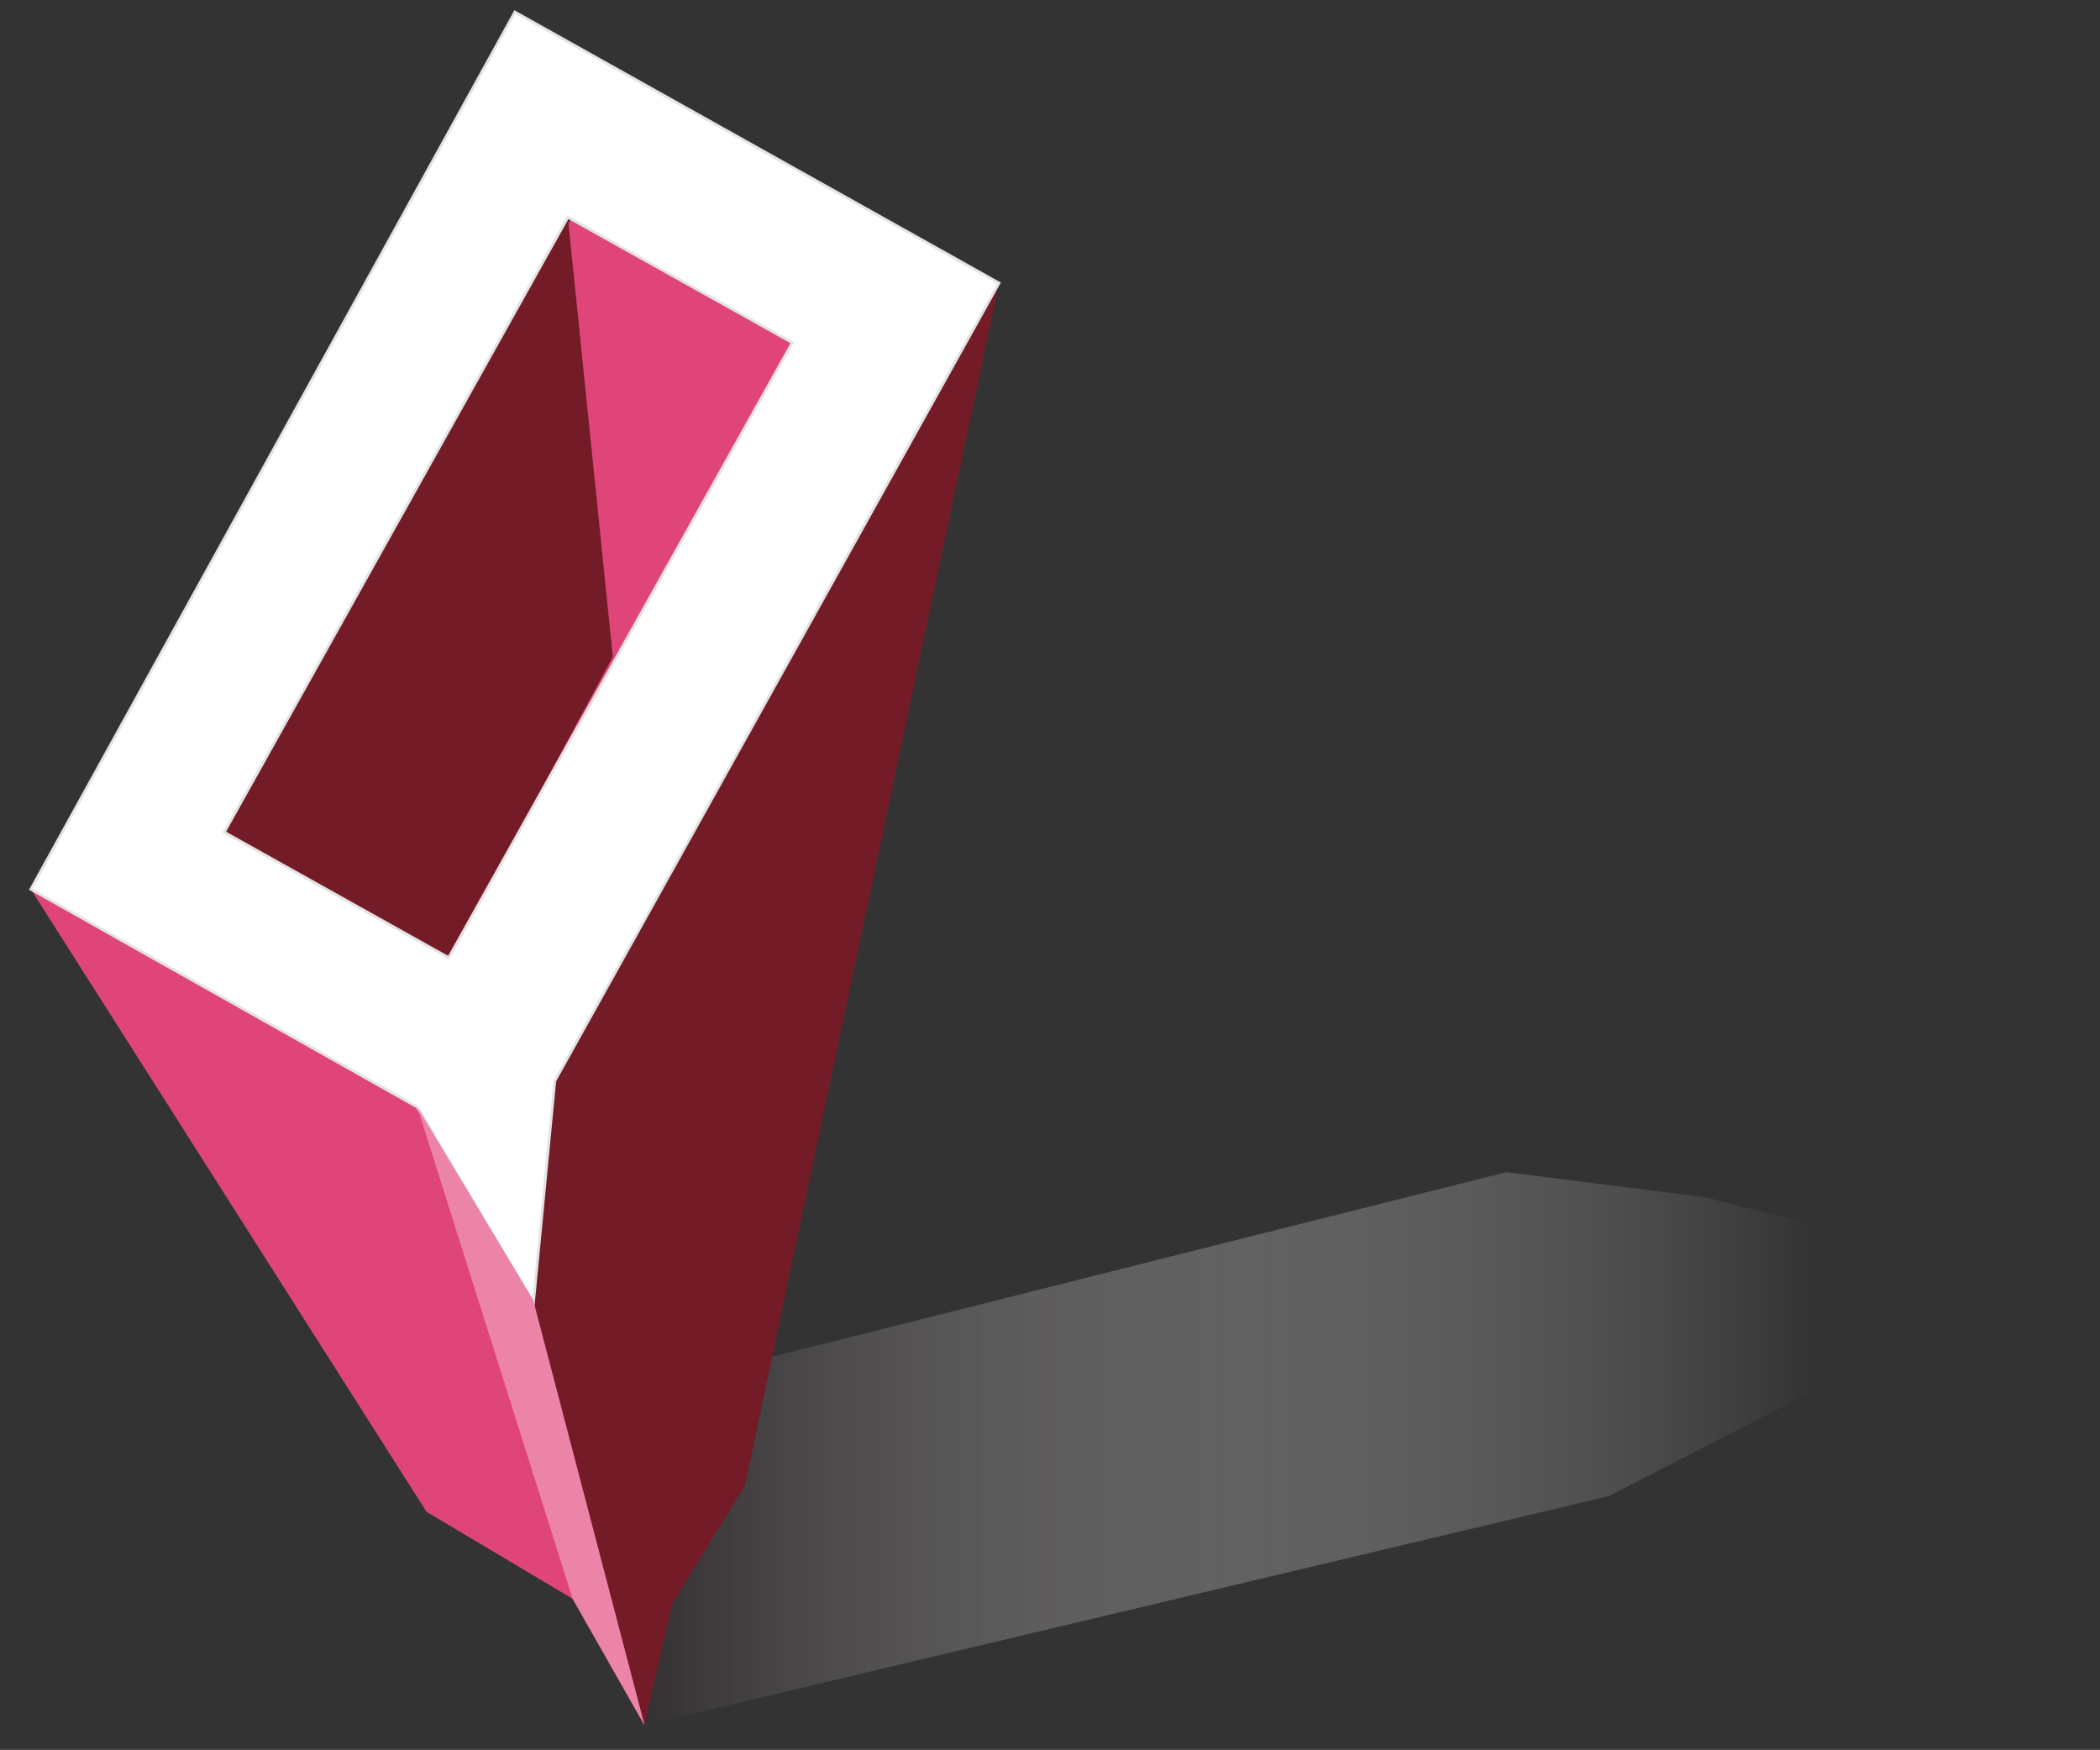 <svg xmlns="http://www.w3.org/2000/svg" xmlns:xlink="http://www.w3.org/1999/xlink" id="Layer_1" x="0px" y="0px" width="194.5px" height="162.049px" viewBox="0 0 194.5 162.049" xml:space="preserve">
<rect x="0" y="0" width="194.5" height="162.049" fill="#333333" stroke="none"/>
<linearGradient id="SVGID_1_" gradientUnits="userSpaceOnUse" x1="49" y1="134.154" x2="188" y2="134.154">
	<stop offset="0.01" style="stop-color:#231F20"></stop>
	<stop offset="0.857" style="stop-color:#FFFFFF;stop-opacity:0"></stop>
</linearGradient>
<polygon fill="url(#SVGID_1_)" points="59.689,159.758 149,138.549 188,118.549 157.898,110.862 139.5,108.549 49,131.299 "></polygon>
<g>
	<g>
		<g>
			<polygon fill="#E0457A" points="59.689,159.758 53.039,148.055 39.506,140 2.854,82.346 51.387,100.104    "></polygon>
			<polygon fill="#731C27" points="51.387,100.104 92.534,26.211 69,137.549 62.25,148.549 59.689,159.758 49.365,120.352    "></polygon>
		</g>
	</g>
	<g>
		
			<rect x="35.735" y="21.509" transform="matrix(-0.874 -0.486 0.486 -0.874 62.95 124.911)" fill="#E0457A" width="23.917" height="65.547"></rect>
		<polygon fill="#731C27" points="52.586,20.047 56.76,60.818 41.594,88.951 20.697,77.312   "></polygon>
	</g>
	<g>
		<g>
			<defs>
				<path id="SVGID_2_" d="M52.6,20.123l20.78,11.611L41.555,88.68L20.775,77.066L52.6,20.123z M47.69,1.111L2.854,82.346      l35.801,20.178L49.41,120.64l1.977-20.537l41.147-73.893L47.69,1.111z"></path>
			</defs>
			<use xlink:href="#SVGID_2_" fill="#FFFFFF"></use>
			<clipPath id="SVGID_3_">
				<use xlink:href="#SVGID_2_"></use>
			</clipPath>
			<use xlink:href="#SVGID_2_" fill="none" stroke="#E3E3E3" stroke-width="0.25" stroke-miterlimit="10"></use>
		</g>
	</g>
</g>
<polygon fill="#EB84A7" points="59.689,159.758 53.039,148.055 38.654,102.523 49.365,120.352 "></polygon>
</svg>